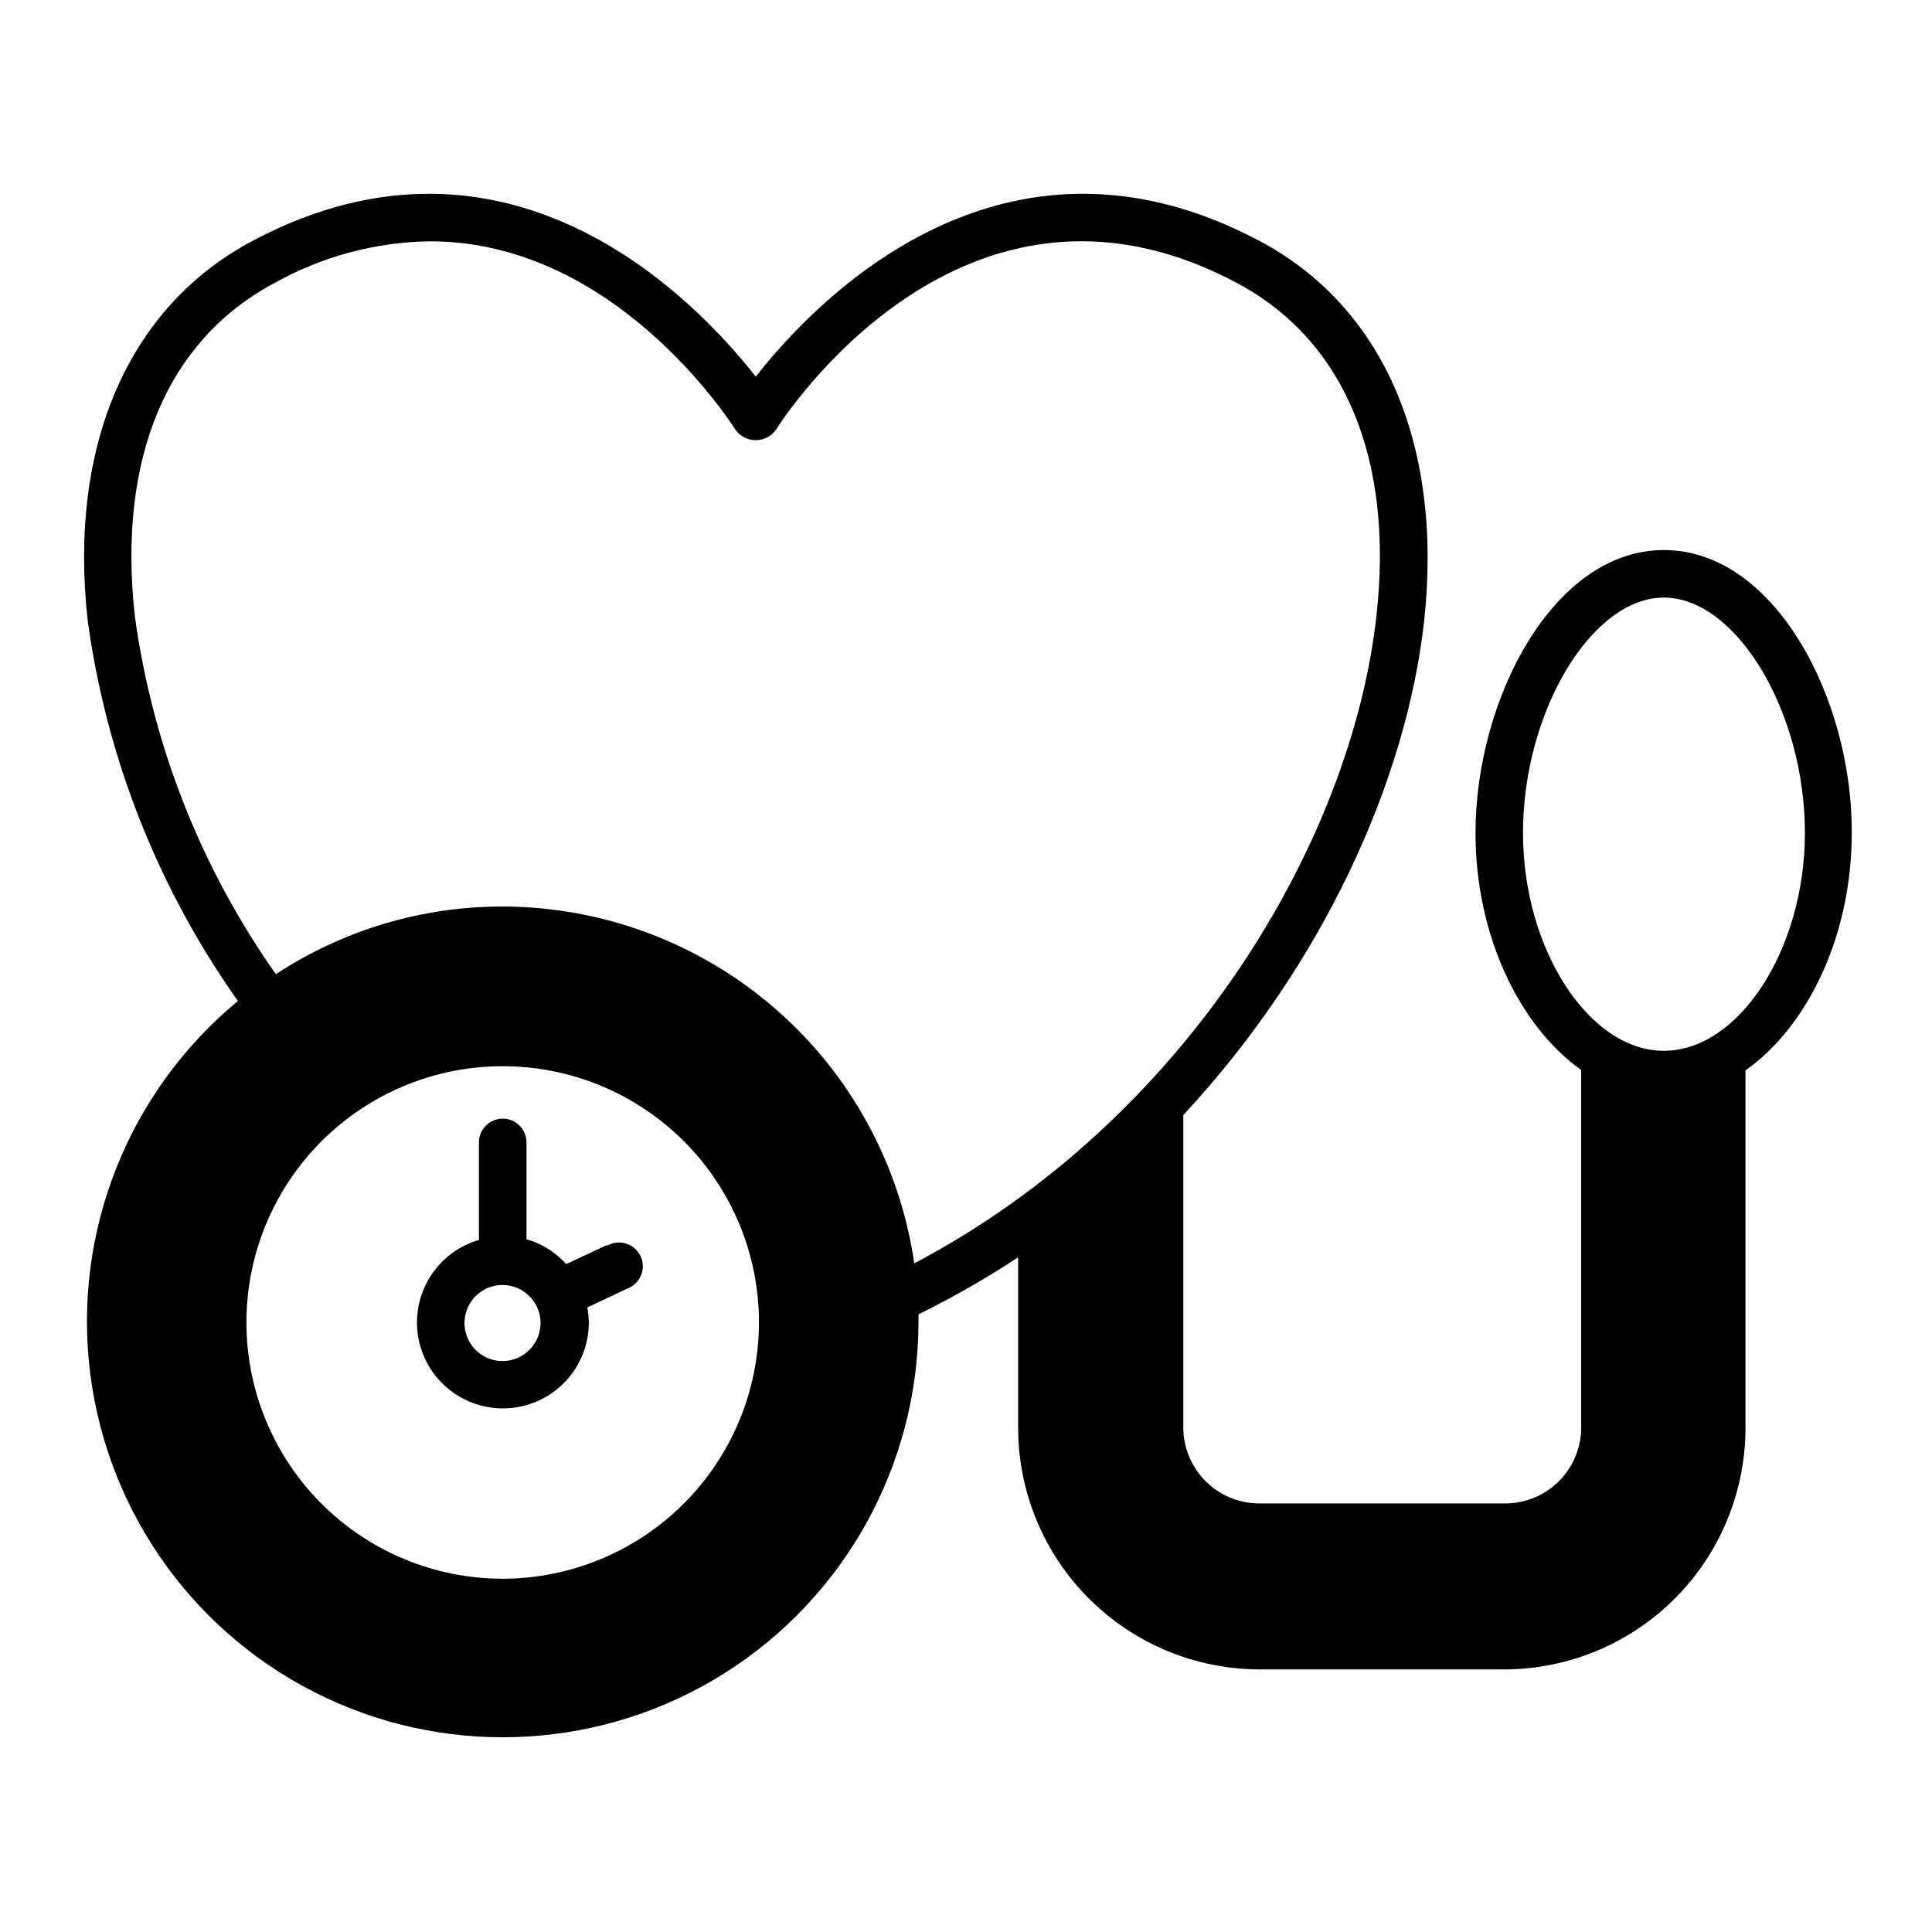 <?xml version="1.0" encoding="UTF-8"?>
<!-- Uploaded to: SVG Repo, www.svgrepo.com, Generator: SVG Repo Mixer Tools -->
<svg fill="#000000" width="800px" height="800px" version="1.1" viewBox="144 144 512 512" xmlns="http://www.w3.org/2000/svg">
 <g>
  <path d="m584.95 289.77c-29.422 0-49.926 39.699-49.926 74.965 0 27.105 11.586 51.137 28.012 62.824v94.719c0 5.344-2.125 10.469-5.902 14.25-3.781 3.777-8.906 5.902-14.25 5.902h-65.145c-5.344 0-10.469-2.125-14.246-5.902-3.781-3.781-5.906-8.906-5.906-14.25v-82.777c36.777-39.551 59.098-88.316 63.832-130.99 5.039-46.602-10.781-83.379-43.832-100.76-68.012-36.02-117.54 15.922-133.3 36.074-15.77-20.152-65.191-72.094-133.21-36.07-33.051 17.48-49.02 54.262-43.832 100.76 4.981 36.297 18.633 70.859 39.801 100.76-29.066 24.016-43.832 61.227-39.148 98.637 4.688 37.41 28.18 69.828 62.27 85.93 34.094 16.105 74.051 13.656 105.93-6.484 31.871-20.145 51.23-55.184 51.316-92.891v-2.168 0.004c9.113-4.473 17.93-9.52 26.402-15.113v45.344-0.004c0.051 16.938 6.805 33.164 18.785 45.133 11.98 11.969 28.211 18.711 45.145 18.75h65.043c16.941-0.066 33.164-6.84 45.117-18.844 11.953-12 18.668-28.25 18.664-45.188v-94.719c16.523-11.637 28.164-35.719 28.164-62.926 0.203-35.266-20.305-74.965-49.777-74.965zm-307.78 272.61c-18.008-0.012-35.273-7.176-48-19.918-12.727-12.742-19.871-30.02-19.863-48.027 0.012-18.008 7.172-35.277 19.91-48.008 12.738-12.727 30.012-19.879 48.023-19.871 18.008 0.004 35.277 7.16 48.012 19.895 12.73 12.738 19.883 30.008 19.883 48.016-0.027 18.016-7.195 35.281-19.938 48.012-12.742 12.734-30.012 19.891-48.027 19.902zm109.12-83.582c-3.809-26.234-16.93-50.227-36.965-67.586-20.035-17.363-45.648-26.938-72.16-26.977-21.34-0.02-42.219 6.215-60.051 17.934-19.891-28.184-32.715-60.738-37.383-94.918-4.637-41.816 8.566-73.203 37.23-88.367 12.555-6.981 26.645-10.738 41.008-10.934 48.77 0 79.352 47.457 80.961 49.977l0.004 0.004c1.242 1.707 3.227 2.719 5.34 2.719 2.113 0 4.098-1.012 5.34-2.719 1.965-3.176 49.777-77.336 121.97-39.047 28.617 15.113 41.867 46.551 37.18 88.367-6.699 60.309-50.832 133.86-122.48 171.55zm198.65-56.324c-19.902 0-37.332-27.004-37.332-57.738 0-32.043 18.137-62.371 37.332-62.371 19.195 0 37.383 30.23 37.383 62.371 0 30.734-17.43 57.738-37.383 57.738z"/>
  <path d="m304.83 473.96-10.781 5.039c-2.824-3.141-6.473-5.426-10.527-6.602v-25.641c0-3.481-2.82-6.301-6.301-6.301-3.477 0-6.297 2.82-6.297 6.301v25.844c-5.445 1.582-10.102 5.133-13.066 9.969-2.961 4.832-4.016 10.598-2.953 16.164 1.062 5.57 4.16 10.543 8.695 13.945 4.531 3.406 10.172 4.996 15.816 4.461 5.644-0.531 10.887-3.152 14.703-7.344 3.812-4.195 5.926-9.66 5.926-15.332-0.031-1.332-0.168-2.664-0.402-3.977l10.68-5.039c1.645-0.637 2.945-1.93 3.594-3.57 0.645-1.641 0.57-3.477-0.199-5.062-0.773-1.582-2.172-2.773-3.859-3.277-1.691-0.504-3.512-0.277-5.027 0.625zm-27.66 30.73v0.004c-4.074 0-7.746-2.457-9.309-6.223-1.559-3.766-0.695-8.098 2.184-10.98 2.883-2.883 7.219-3.742 10.984-2.184 3.762 1.559 6.219 5.234 6.219 9.309 0 5.566-4.512 10.078-10.078 10.078z"/>
 </g>
</svg>